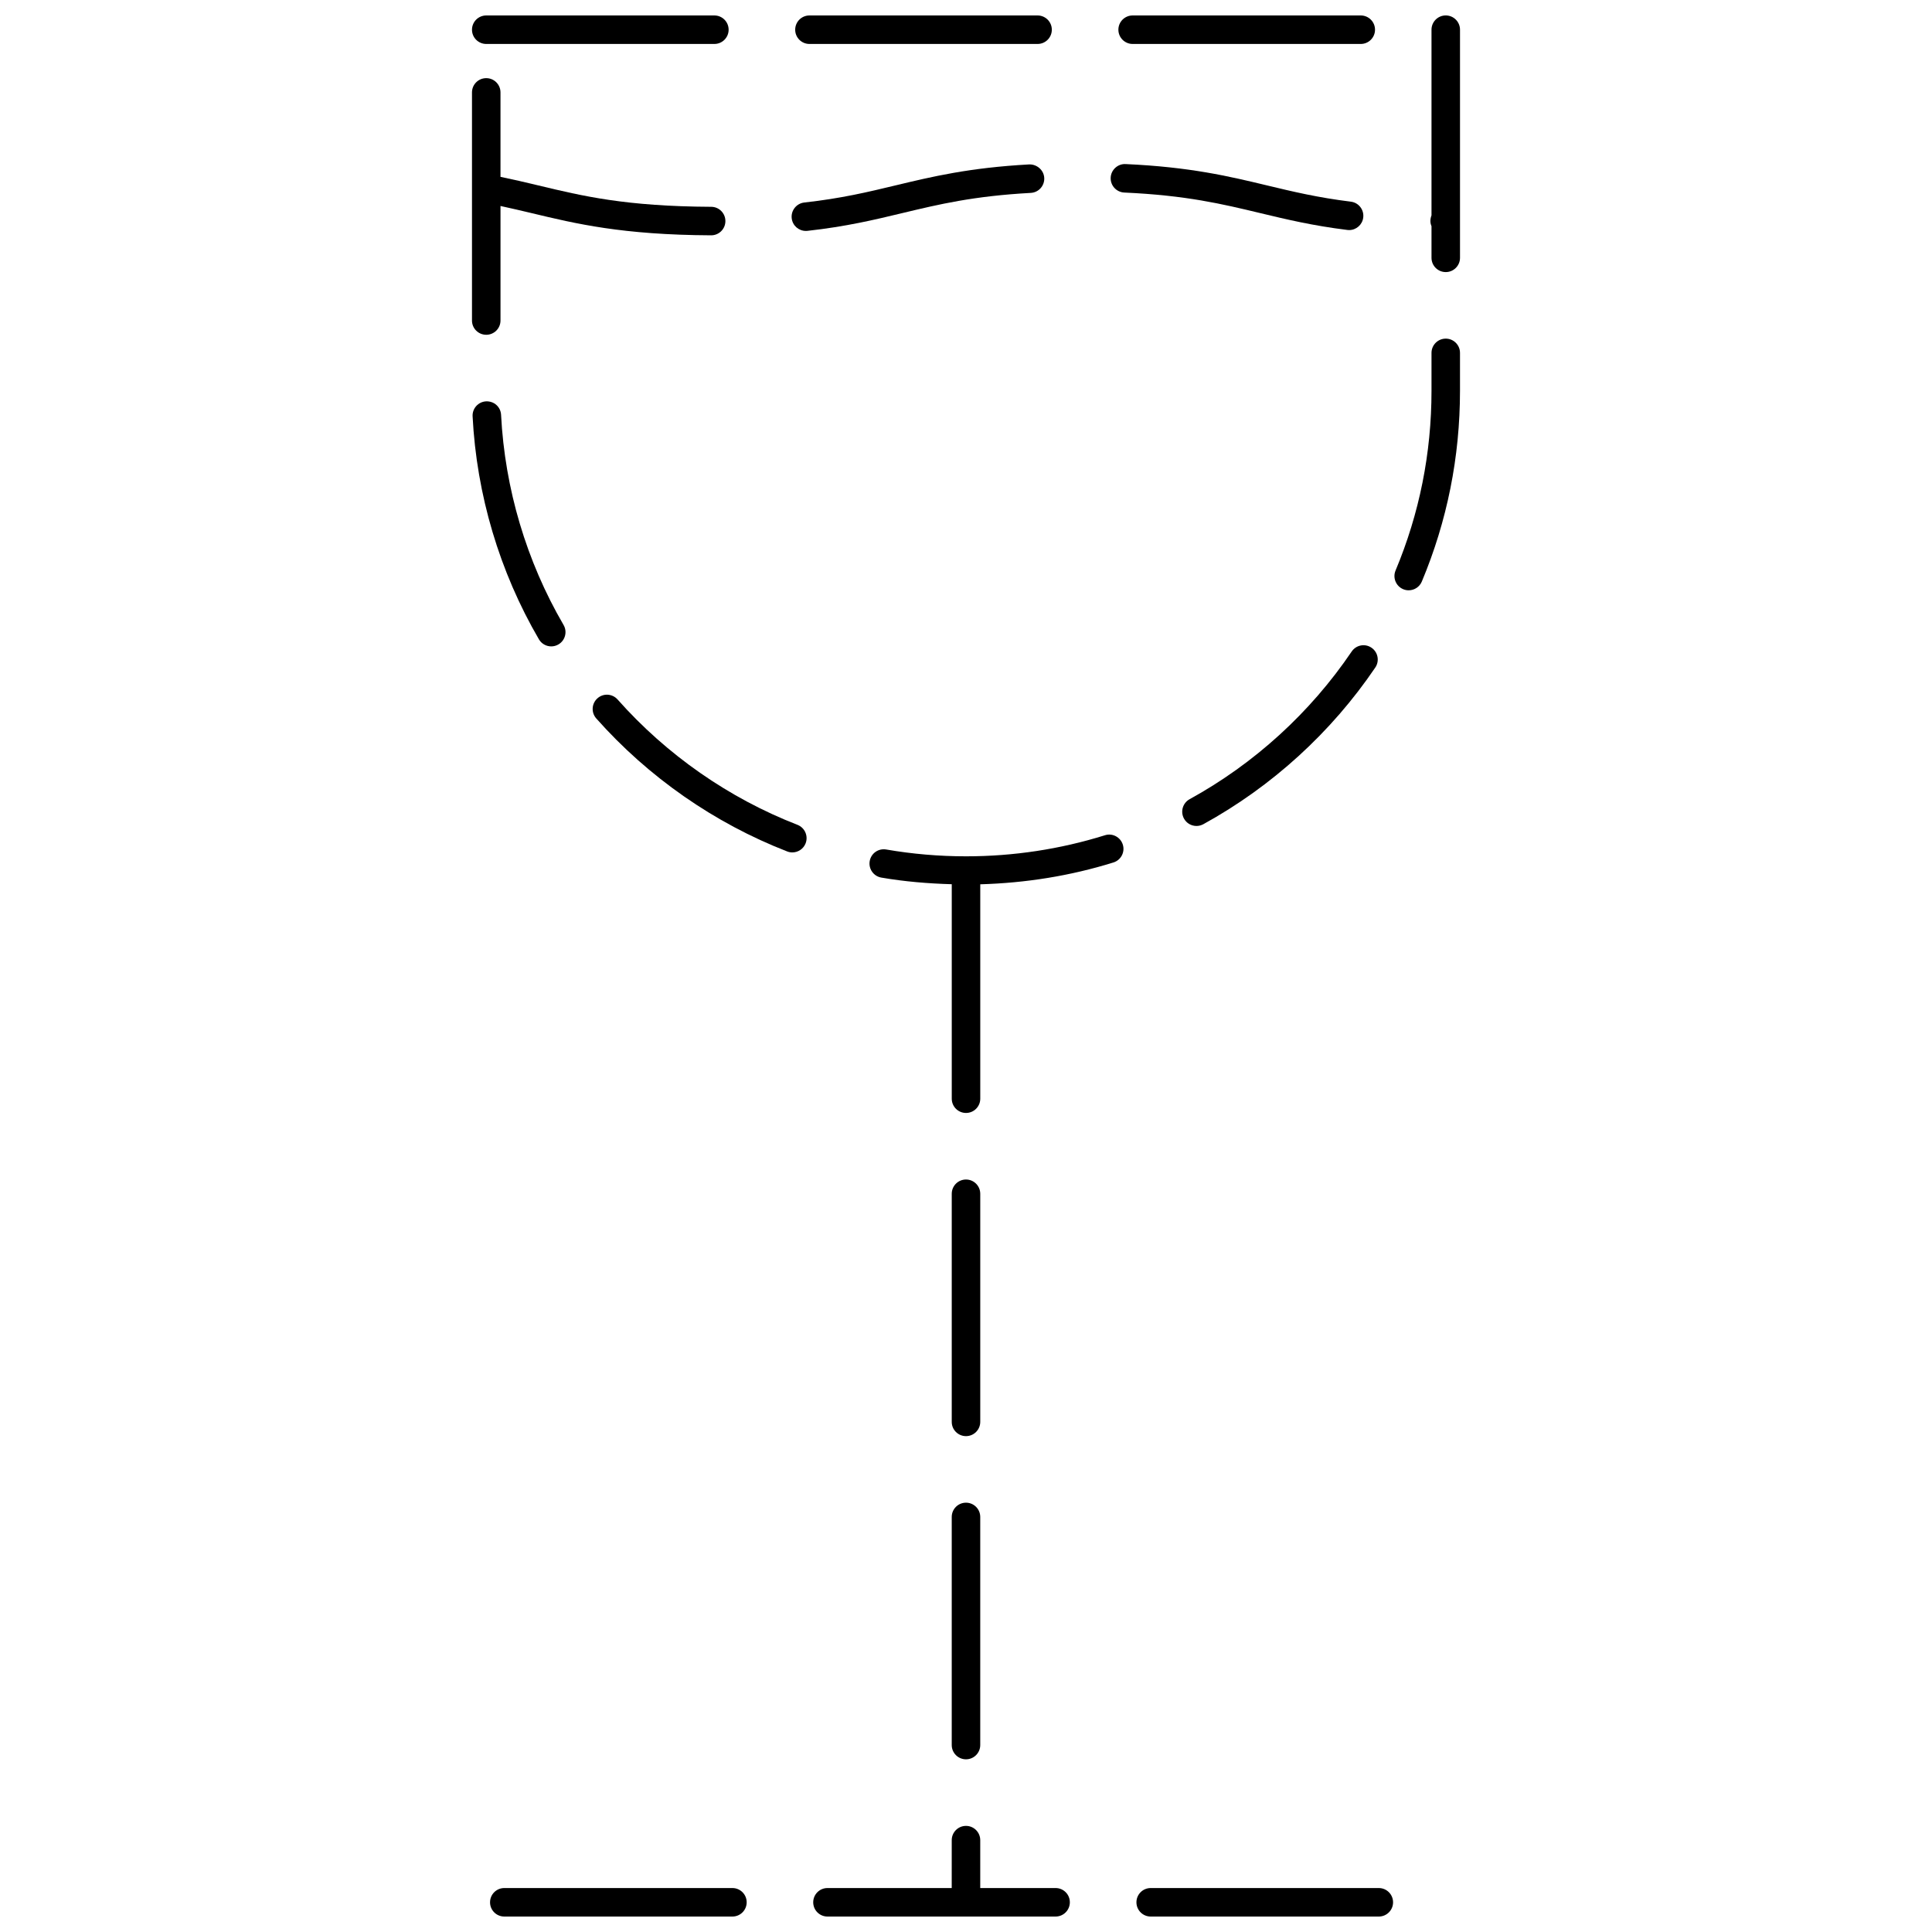 <?xml version="1.0" encoding="UTF-8"?>
<!-- Uploaded to: ICON Repo, www.svgrepo.com, Generator: ICON Repo Mixer Tools -->
<svg width="800px" height="800px" version="1.1" viewBox="144 144 512 512" xmlns="http://www.w3.org/2000/svg">
 <defs>
  <clipPath id="g">
   <path d="m523 148.09h8v68.906h-8z"/>
  </clipPath>
  <clipPath id="f">
   <path d="m269 148.09h69v7.906h-69z"/>
  </clipPath>
  <clipPath id="e">
   <path d="m440 148.09h69v7.906h-69z"/>
  </clipPath>
  <clipPath id="d">
   <path d="m354 148.09h69v7.906h-69z"/>
  </clipPath>
  <clipPath id="c">
   <path d="m359 627h69v24.902h-69z"/>
  </clipPath>
  <clipPath id="b">
   <path d="m445 644h69v7.902h-69z"/>
  </clipPath>
  <clipPath id="a">
   <path d="m273 644h69v7.902h-69z"/>
  </clipPath>
 </defs>
 <path d="m355.34 362.59c-18.176-7.059-34.66-18.547-47.672-33.215-1.379-1.559-3.769-1.715-5.336-0.316-1.562 1.387-1.703 3.773-0.316 5.336 13.805 15.562 31.297 27.75 50.594 35.246 0.449 0.176 0.91 0.258 1.367 0.258 1.512 0 2.941-0.918 3.523-2.414 0.746-1.945-0.215-4.137-2.16-4.894z"/>
 <path d="m290.09 315.3c0.645 0 1.301-0.168 1.898-0.516 1.805-1.055 2.414-3.367 1.359-5.168-9.832-16.867-15.559-36.113-16.555-55.672-0.105-2.086-1.824-3.664-3.965-3.582-2.082 0.105-3.688 1.879-3.582 3.965 1.055 20.758 7.133 41.191 17.574 59.098 0.703 1.203 1.969 1.875 3.269 1.875z"/>
 <path d="m502.21 316.66c-10.973 16.203-25.824 29.734-42.953 39.137-1.824 1.008-2.492 3.301-1.492 5.133 0.684 1.254 1.98 1.961 3.316 1.961 0.613 0 1.234-0.152 1.812-0.465 18.168-9.977 33.926-24.336 45.574-41.527 1.168-1.727 0.719-4.074-1.008-5.25-1.73-1.184-4.078-0.723-5.25 1.012z"/>
 <path d="m436.82 365.35c-11.871 3.703-24.25 5.582-36.797 5.582h-0.02c-7.109 0-14.227-0.609-21.156-1.809-2.074-0.352-4.012 1.023-4.367 3.078-0.352 2.055 1.023 4.012 3.078 4.367 6.125 1.059 12.391 1.578 18.668 1.758v56.84c0 2.086 1.691 3.777 3.777 3.777 2.086 0 3.777-1.691 3.777-3.777v-56.82c12.02-0.344 23.887-2.227 35.297-5.789 1.996-0.625 3.102-2.742 2.481-4.731-0.625-1.988-2.758-3.117-4.738-2.477z"/>
 <path d="m272.86 232.72c2.086 0 3.777-1.691 3.777-3.777v-30.355c2.805 0.609 5.527 1.238 8.195 1.879 11.824 2.836 24.047 5.773 47.609 5.894h0.02c2.082 0 3.769-1.676 3.777-3.758 0.012-2.086-1.672-3.789-3.758-3.797-22.688-0.117-33.957-2.82-45.883-5.684-3.227-0.781-6.516-1.539-9.961-2.258v-22.379c0-2.086-1.691-3.777-3.777-3.777-2.086 0-3.777 1.691-3.777 3.777v60.457c-0.004 2.086 1.691 3.777 3.777 3.777z"/>
 <g clip-path="url(#g)">
  <path d="m527.14 148.09c-2.086 0-3.777 1.691-3.777 3.777v49.207c-0.18 0.465-0.289 0.969-0.289 1.508 0 0.488 0.109 0.941 0.289 1.367v8.379c0 2.086 1.691 3.777 3.777 3.777 2.086 0 3.777-1.691 3.777-3.777v-60.457c0-2.09-1.695-3.781-3.777-3.781z"/>
 </g>
 <path d="m527.14 233.74c-2.086 0-3.777 1.691-3.777 3.777v10.051c0 16.516-3.203 32.535-9.527 47.625-0.805 1.926 0.102 4.141 2.019 4.949 0.48 0.203 0.973 0.293 1.461 0.293 1.477 0 2.875-0.871 3.481-2.316 6.711-16.02 10.117-33.023 10.117-50.547v-10.055c0.004-2.086-1.691-3.777-3.773-3.777z"/>
 <g clip-path="url(#f)">
  <path d="m272.86 155.65h60.457c2.086 0 3.777-1.691 3.777-3.777s-1.691-3.777-3.777-3.777h-60.457c-2.086 0-3.777 1.691-3.777 3.777-0.004 2.082 1.691 3.777 3.777 3.777z"/>
 </g>
 <g clip-path="url(#e)">
  <path d="m444.16 155.65h60.457c2.086 0 3.777-1.691 3.777-3.777s-1.691-3.777-3.777-3.777h-60.457c-2.086 0-3.777 1.691-3.777 3.777 0 2.082 1.691 3.777 3.777 3.777z"/>
 </g>
 <g clip-path="url(#d)">
  <path d="m358.51 155.65h60.457c2.086 0 3.777-1.691 3.777-3.777s-1.691-3.777-3.777-3.777h-60.457c-2.086 0-3.777 1.691-3.777 3.777-0.004 2.082 1.691 3.777 3.777 3.777z"/>
 </g>
 <path d="m396.22 606.46c0 2.086 1.691 3.777 3.777 3.777 2.086 0 3.777-1.691 3.777-3.777v-60.457c0-2.086-1.691-3.777-3.777-3.777-2.086 0-3.777 1.691-3.777 3.777z"/>
 <path d="m400 524.59c2.086 0 3.777-1.691 3.777-3.777v-60.453c0-2.086-1.691-3.777-3.777-3.777s-3.777 1.691-3.777 3.777v60.453c-0.004 2.09 1.691 3.777 3.777 3.777z"/>
 <g clip-path="url(#c)">
  <path d="m423.75 644.35h-19.977v-12.695c0-2.086-1.691-3.777-3.777-3.777s-3.777 1.691-3.777 3.777l-0.004 12.695h-32.93c-2.086 0-3.777 1.691-3.777 3.777s1.691 3.777 3.777 3.777h60.457c2.086 0 3.777-1.691 3.777-3.777 0.004-2.086-1.684-3.777-3.769-3.777z"/>
 </g>
 <g clip-path="url(#b)">
  <path d="m509.4 644.35h-60.457c-2.086 0-3.777 1.691-3.777 3.777s1.691 3.777 3.777 3.777h60.457c2.086 0 3.777-1.691 3.777-3.777s-1.691-3.777-3.777-3.777z"/>
 </g>
 <g clip-path="url(#a)">
  <path d="m338.1 644.35h-60.457c-2.086 0-3.777 1.691-3.777 3.777-0.004 2.086 1.691 3.777 3.777 3.777h60.457c2.086 0 3.777-1.691 3.777-3.777s-1.691-3.777-3.777-3.777z"/>
 </g>
 <path d="m417.17 195.12c2.086-0.117 3.68-1.895 3.566-3.981-0.117-2.086-1.969-3.629-3.981-3.566-15.906 0.871-25.797 3.25-35.363 5.543-7.426 1.785-14.434 3.465-24.242 4.551-2.074 0.23-3.566 2.102-3.34 4.172 0.211 1.934 1.848 3.359 3.754 3.359 0.137 0 0.281-0.004 0.418-0.02 10.277-1.137 17.852-2.953 25.176-4.715 9.668-2.316 18.793-4.512 34.012-5.344z"/>
 <path d="m501.06 204.94c0.156 0.02 0.316 0.031 0.469 0.031 1.879 0 3.508-1.402 3.742-3.316 0.258-2.07-1.215-3.961-3.285-4.211-8.801-1.09-15.332-2.656-22.25-4.316-9.98-2.394-20.297-4.871-37.449-5.648-2.047-0.109-3.856 1.516-3.945 3.602-0.098 2.086 1.523 3.848 3.602 3.945 16.43 0.742 25.945 3.027 36.023 5.445 6.82 1.637 13.871 3.332 23.094 4.469z"/>
</svg>